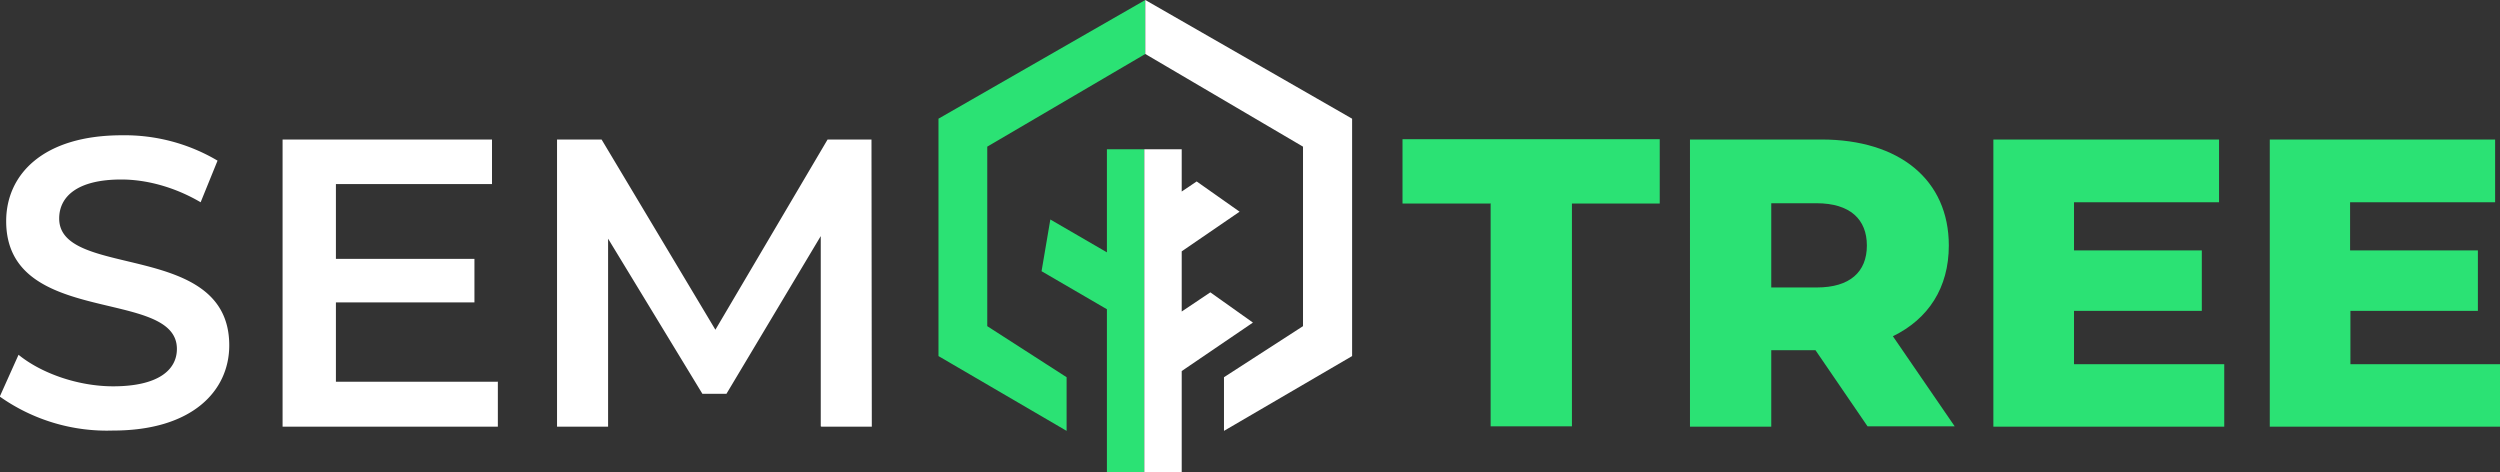 <?xml version="1.0" encoding="UTF-8"?>
<svg xmlns="http://www.w3.org/2000/svg" viewBox="0 0 768.8 145.3" style="enable-background:new 0 0 768.81 145.35" xml:space="preserve">
  <rect x="0" y="0" width="768.8" height="145.3" fill="#333333" stroke="none"/>
  <path style="fill:#fff" d="m0 121.8 5.7-12.7c7 5.7 18.3 9.7 29.1 9.7 13.8 0 19.6-5 19.6-11.5 0-19-52.5-6.5-52.5-39.3 0-14.3 11.3-26.4 35.6-26.4a56 56 0 0 1 29.4 7.8l-5.2 12.8c-8-4.7-16.7-7-24.4-7-13.6 0-19.1 5.3-19.1 12 0 18.8 52.3 6.6 52.3 39 0 14.1-11.5 26.2-35.7 26.2A57 57 0 0 1 0 122zM153.1 117.4v13.8H86.9V42.9h64.4v13.7h-48v23h42.6V93h-42.6v24.4H153v-.1zM252.4 131.1V72.6l-29 48.5H216l-29-47.7v57.8h-15.7V42.9H185l35 58.5 34.5-58.5h13.5l.1 88.3h-15.5z"></path>
  <path style="fill:#2be274" d="M458.5 62.6h-27.2V42.8h79.1v19.8h-27v68.5h-25V62.7zM558.4 107.7h-13.7v23.5h-25V42.9h40.4c24 0 39.2 12.4 39.2 32.6 0 13-6.3 22.6-17.2 27.9l19 27.7h-26.8l-16-23.4zm.2-45.2h-13.9v25.9h14c10.2 0 15.4-4.8 15.4-12.9 0-8-5.1-13-15.5-13zM684 111.8v19.4h-71V42.9h69.4v19.3h-44.6V77h39.3v18.6h-39.3V112H684zM768.8 111.8v19.4H698V42.9h69.3v19.3h-44.6V77H762v18.6h-39.2V112h46.1zM352.2 16.6l-48.6 28.5v55.2L328 116v16.5l-39.4-23v-73L352.2 0v16.6z"></path>
  <path style="fill:#fff" d="m352.2 16.6 48.5 28.5v55.2L376.4 116v16.5l39.4-23v-73L352.2 0v16.6z"></path>
  <path style="fill:#2be274" d="M351.9 45.9v99.5h-11.5V95.1l-20.1-11.7 2.7-15.9 17.4 10.1V45.9z"></path>
  <path style="fill:#fff" d="m385.3 99.2-21.9 14.9v31.3h-11.5V45.9h11.5v13l4.6-3.1 13.2 9.3-17.8 12.2v18.5l8.8-5.9z"></path>
</svg>
